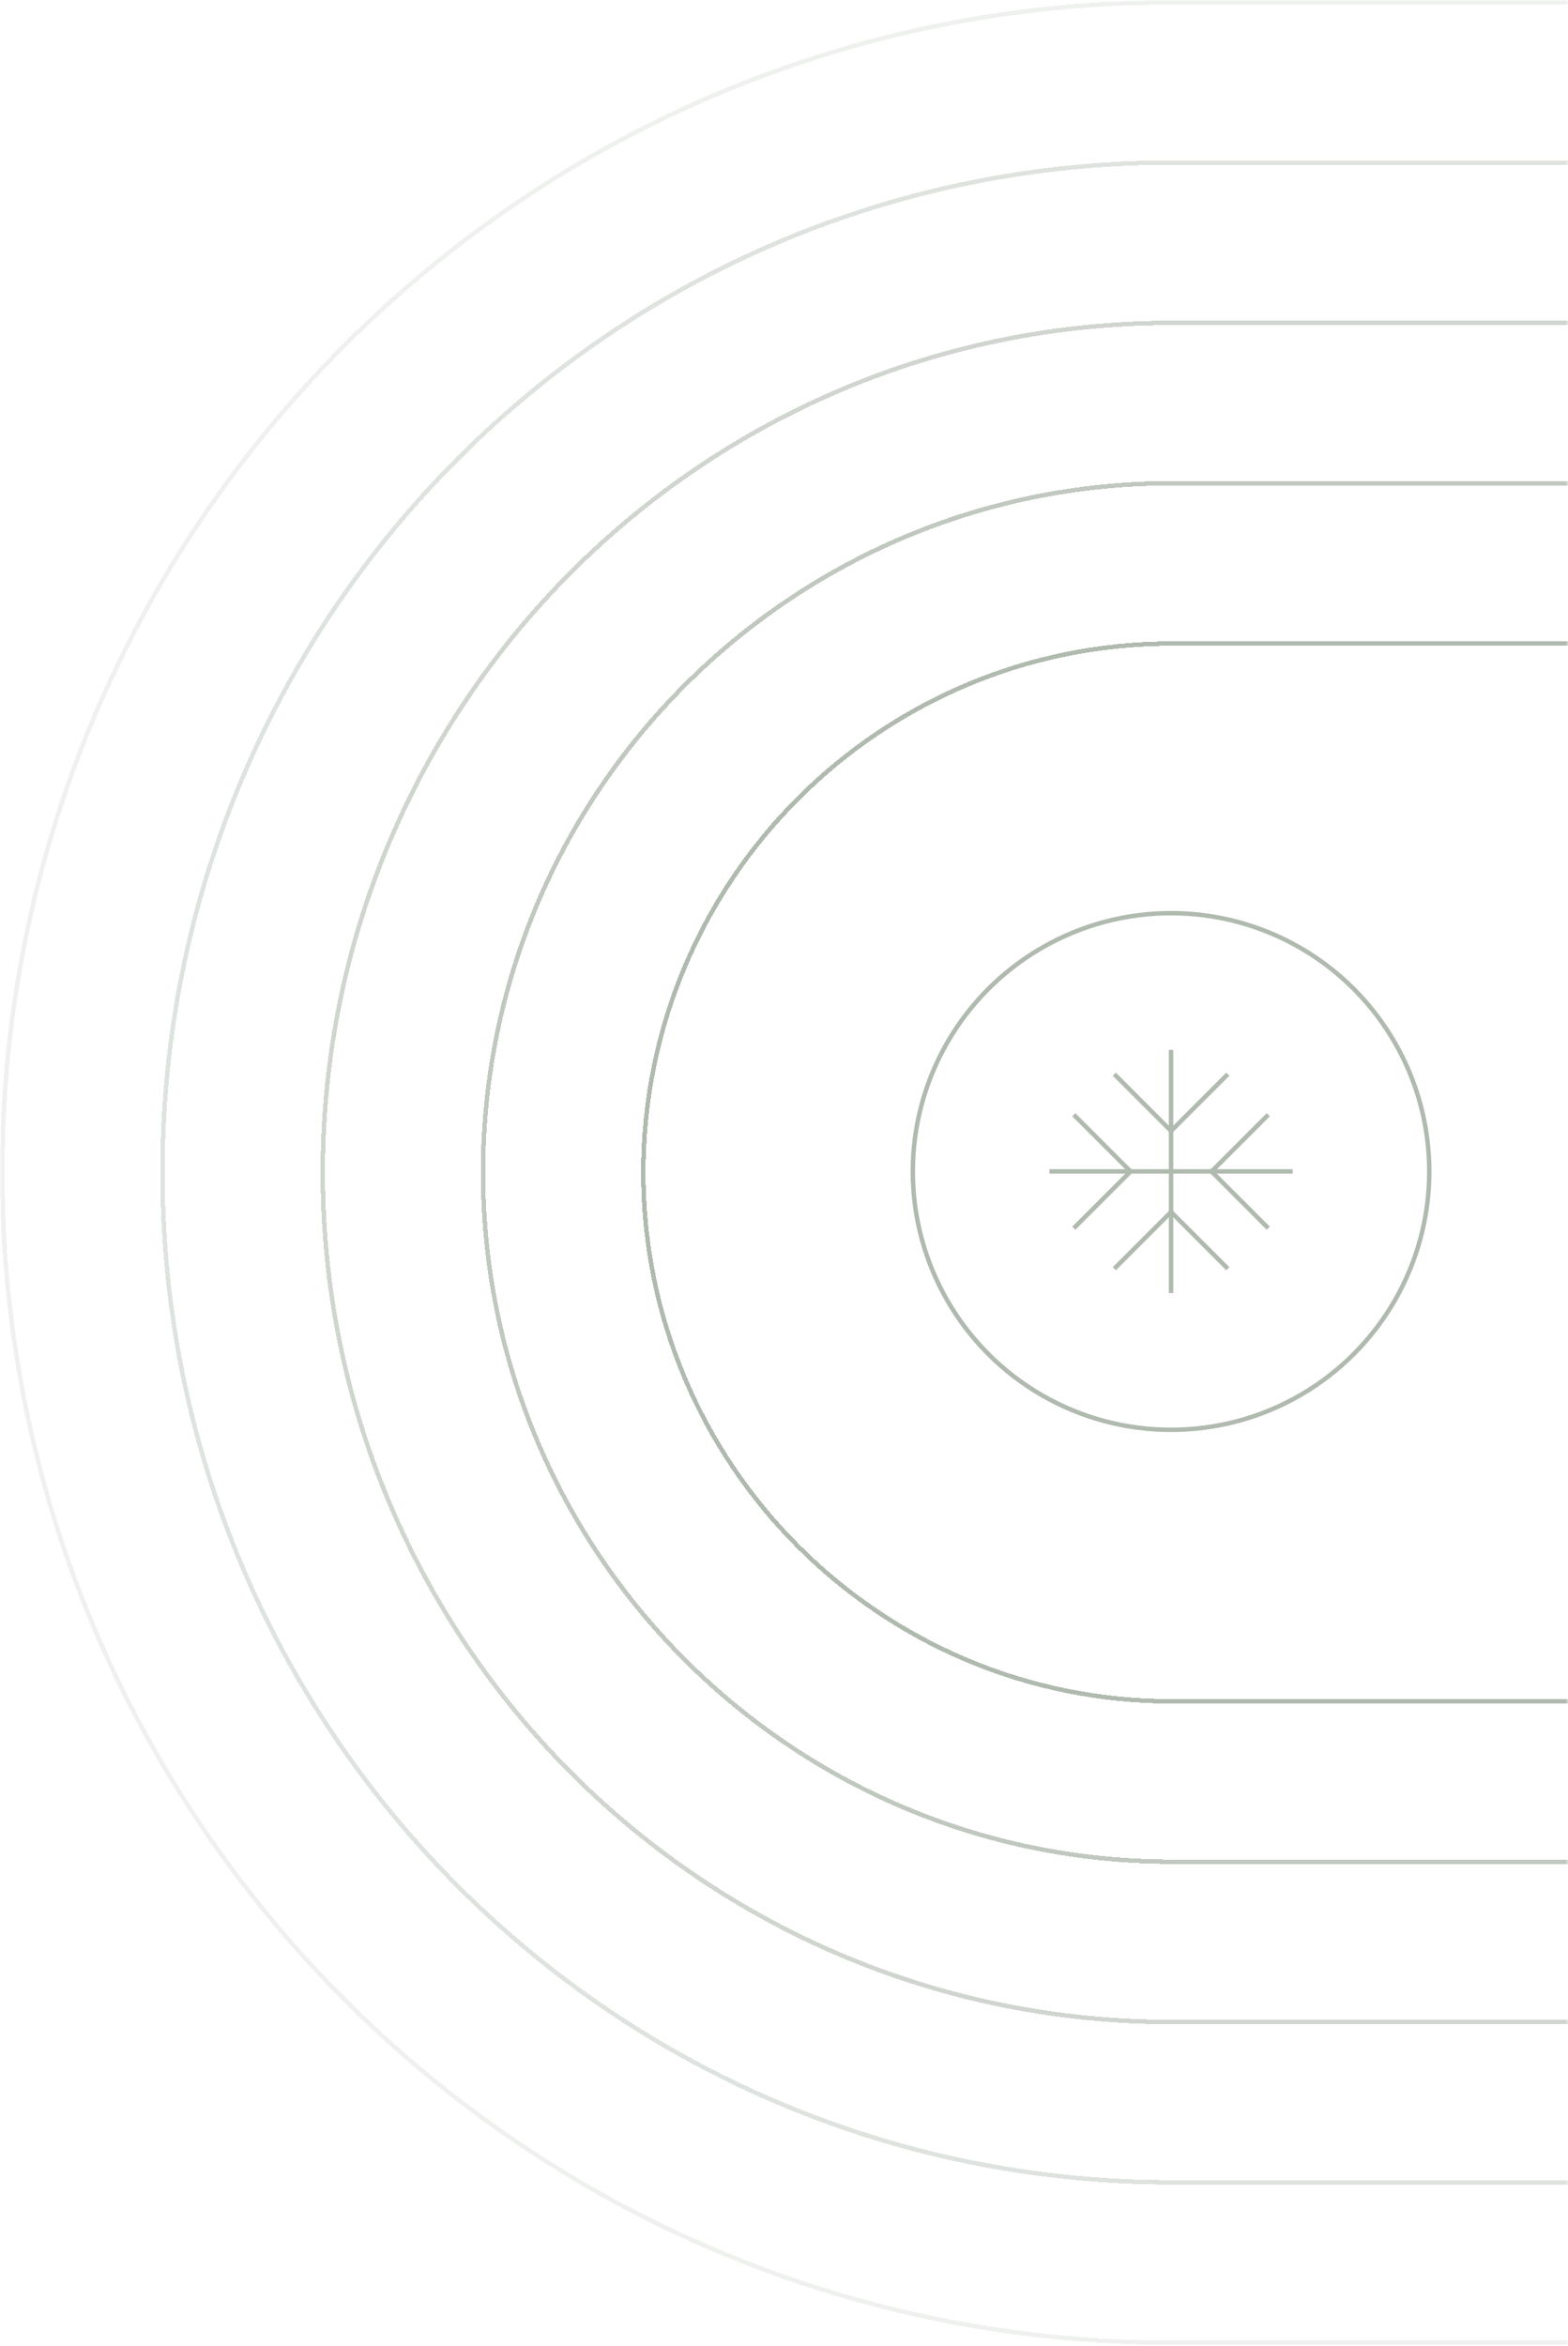 <svg xmlns="http://www.w3.org/2000/svg" fill="none" viewBox="0 0 353 528" height="528" width="353">
<mask height="528" width="353" y="0" x="0" maskUnits="userSpaceOnUse" style="mask-type:alpha" id="mask0_1814_110">
<rect fill="#D9D9D9" height="528" width="353"></rect>
</mask>
<g mask="url(#mask0_1814_110)">
<g filter="url(#filter0_d_1814_110)">
<path shape-rendering="crispEdges" stroke="#B0BAAF" d="M263.854 382.875L600.5 382.875L600.5 144.828L263.854 144.828C198.119 144.828 144.83 198.117 144.83 263.852C144.83 329.587 198.119 382.875 263.854 382.875Z"></path>
</g>
<g filter="url(#filter1_d_1814_110)" opacity="0.8">
<path shape-rendering="crispEdges" stroke="#B0BAAF" d="M263.854 418.962L562.163 418.962L562.163 108.75L263.854 108.75C178.191 108.75 108.748 178.193 108.748 263.856C108.748 349.519 178.191 418.962 263.854 418.962Z"></path>
</g>
<g filter="url(#filter2_d_1814_110)" opacity="0.6">
<path shape-rendering="crispEdges" stroke="#B0BAAF" d="M263.855 455.041L526.081 455.041L526.081 72.664L263.855 72.664C158.264 72.664 72.666 158.262 72.666 263.853C72.666 369.443 158.264 455.041 263.855 455.041Z"></path>
</g>
<g filter="url(#filter3_d_1814_110)" opacity="0.4">
<path shape-rendering="crispEdges" stroke="#B0BAAF" d="M263.853 491.121L489.997 491.121L489.997 36.578L263.853 36.578C138.335 36.578 36.582 138.331 36.582 263.849C36.582 389.368 138.335 491.121 263.853 491.121Z"></path>
</g>
<g filter="url(#filter4_d_1814_110)" opacity="0.2">
<path shape-rendering="crispEdges" stroke="#B0BAAF" d="M263.854 527.208L453.915 527.208L453.915 0.5L263.854 0.5C118.408 0.5 0.5 118.407 0.5 263.854C0.5 409.3 118.408 527.208 263.854 527.208Z"></path>
</g>
<path stroke="#B0BAAF" d="M236.273 263.617H290.999"></path>
<path stroke="#B0BAAF" d="M263.637 236.258L263.637 290.984"></path>
<path stroke="#B0BAAF" d="M241.746 276.398L254.515 263.629L241.746 250.86"></path>
<path stroke="#B0BAAF" d="M285.527 250.859L272.758 263.629L285.527 276.398"></path>
<path stroke="#B0BAAF" d="M250.869 241.742L263.639 254.512L276.408 241.742"></path>
<path stroke="#B0BAAF" d="M276.406 285.508L263.637 272.738L250.867 285.508"></path>
<circle stroke="#B0BAAF" r="58.135" cy="263.635" cx="263.635"></circle>
</g>
<defs>
<filter color-interpolation-filters="sRGB" filterUnits="userSpaceOnUse" height="287.047" width="504.67" y="120.328" x="120.33" id="filter0_d_1814_110">
<feFlood result="BackgroundImageFix" flood-opacity="0"></feFlood>
<feColorMatrix result="hardAlpha" values="0 0 0 0 0 0 0 0 0 0 0 0 0 0 0 0 0 0 127 0" type="matrix" in="SourceAlpha"></feColorMatrix>
<feOffset></feOffset>
<feGaussianBlur stdDeviation="12"></feGaussianBlur>
<feComposite operator="out" in2="hardAlpha"></feComposite>
<feColorMatrix values="0 0 0 0 0 0 0 0 0 0 0 0 0 0 0 0 0 0 0.2 0" type="matrix"></feColorMatrix>
<feBlend result="effect1_dropShadow_1814_110" in2="BackgroundImageFix" mode="normal"></feBlend>
<feBlend result="shape" in2="effect1_dropShadow_1814_110" in="SourceGraphic" mode="normal"></feBlend>
</filter>
<filter color-interpolation-filters="sRGB" filterUnits="userSpaceOnUse" height="359.212" width="502.414" y="84.25" x="84.248" id="filter1_d_1814_110">
<feFlood result="BackgroundImageFix" flood-opacity="0"></feFlood>
<feColorMatrix result="hardAlpha" values="0 0 0 0 0 0 0 0 0 0 0 0 0 0 0 0 0 0 127 0" type="matrix" in="SourceAlpha"></feColorMatrix>
<feOffset></feOffset>
<feGaussianBlur stdDeviation="12"></feGaussianBlur>
<feComposite operator="out" in2="hardAlpha"></feComposite>
<feColorMatrix values="0 0 0 0 0 0 0 0 0 0 0 0 0 0 0 0 0 0 0.2 0" type="matrix"></feColorMatrix>
<feBlend result="effect1_dropShadow_1814_110" in2="BackgroundImageFix" mode="normal"></feBlend>
<feBlend result="shape" in2="effect1_dropShadow_1814_110" in="SourceGraphic" mode="normal"></feBlend>
</filter>
<filter color-interpolation-filters="sRGB" filterUnits="userSpaceOnUse" height="431.377" width="502.414" y="48.164" x="48.166" id="filter2_d_1814_110">
<feFlood result="BackgroundImageFix" flood-opacity="0"></feFlood>
<feColorMatrix result="hardAlpha" values="0 0 0 0 0 0 0 0 0 0 0 0 0 0 0 0 0 0 127 0" type="matrix" in="SourceAlpha"></feColorMatrix>
<feOffset></feOffset>
<feGaussianBlur stdDeviation="12"></feGaussianBlur>
<feComposite operator="out" in2="hardAlpha"></feComposite>
<feColorMatrix values="0 0 0 0 0 0 0 0 0 0 0 0 0 0 0 0 0 0 0.2 0" type="matrix"></feColorMatrix>
<feBlend result="effect1_dropShadow_1814_110" in2="BackgroundImageFix" mode="normal"></feBlend>
<feBlend result="shape" in2="effect1_dropShadow_1814_110" in="SourceGraphic" mode="normal"></feBlend>
</filter>
<filter color-interpolation-filters="sRGB" filterUnits="userSpaceOnUse" height="503.542" width="502.414" y="12.078" x="12.082" id="filter3_d_1814_110">
<feFlood result="BackgroundImageFix" flood-opacity="0"></feFlood>
<feColorMatrix result="hardAlpha" values="0 0 0 0 0 0 0 0 0 0 0 0 0 0 0 0 0 0 127 0" type="matrix" in="SourceAlpha"></feColorMatrix>
<feOffset></feOffset>
<feGaussianBlur stdDeviation="12"></feGaussianBlur>
<feComposite operator="out" in2="hardAlpha"></feComposite>
<feColorMatrix values="0 0 0 0 0 0 0 0 0 0 0 0 0 0 0 0 0 0 0.2 0" type="matrix"></feColorMatrix>
<feBlend result="effect1_dropShadow_1814_110" in2="BackgroundImageFix" mode="normal"></feBlend>
<feBlend result="shape" in2="effect1_dropShadow_1814_110" in="SourceGraphic" mode="normal"></feBlend>
</filter>
<filter color-interpolation-filters="sRGB" filterUnits="userSpaceOnUse" height="575.708" width="502.414" y="-24" x="-24" id="filter4_d_1814_110">
<feFlood result="BackgroundImageFix" flood-opacity="0"></feFlood>
<feColorMatrix result="hardAlpha" values="0 0 0 0 0 0 0 0 0 0 0 0 0 0 0 0 0 0 127 0" type="matrix" in="SourceAlpha"></feColorMatrix>
<feOffset></feOffset>
<feGaussianBlur stdDeviation="12"></feGaussianBlur>
<feComposite operator="out" in2="hardAlpha"></feComposite>
<feColorMatrix values="0 0 0 0 0 0 0 0 0 0 0 0 0 0 0 0 0 0 0.2 0" type="matrix"></feColorMatrix>
<feBlend result="effect1_dropShadow_1814_110" in2="BackgroundImageFix" mode="normal"></feBlend>
<feBlend result="shape" in2="effect1_dropShadow_1814_110" in="SourceGraphic" mode="normal"></feBlend>
</filter>
</defs>
</svg>
